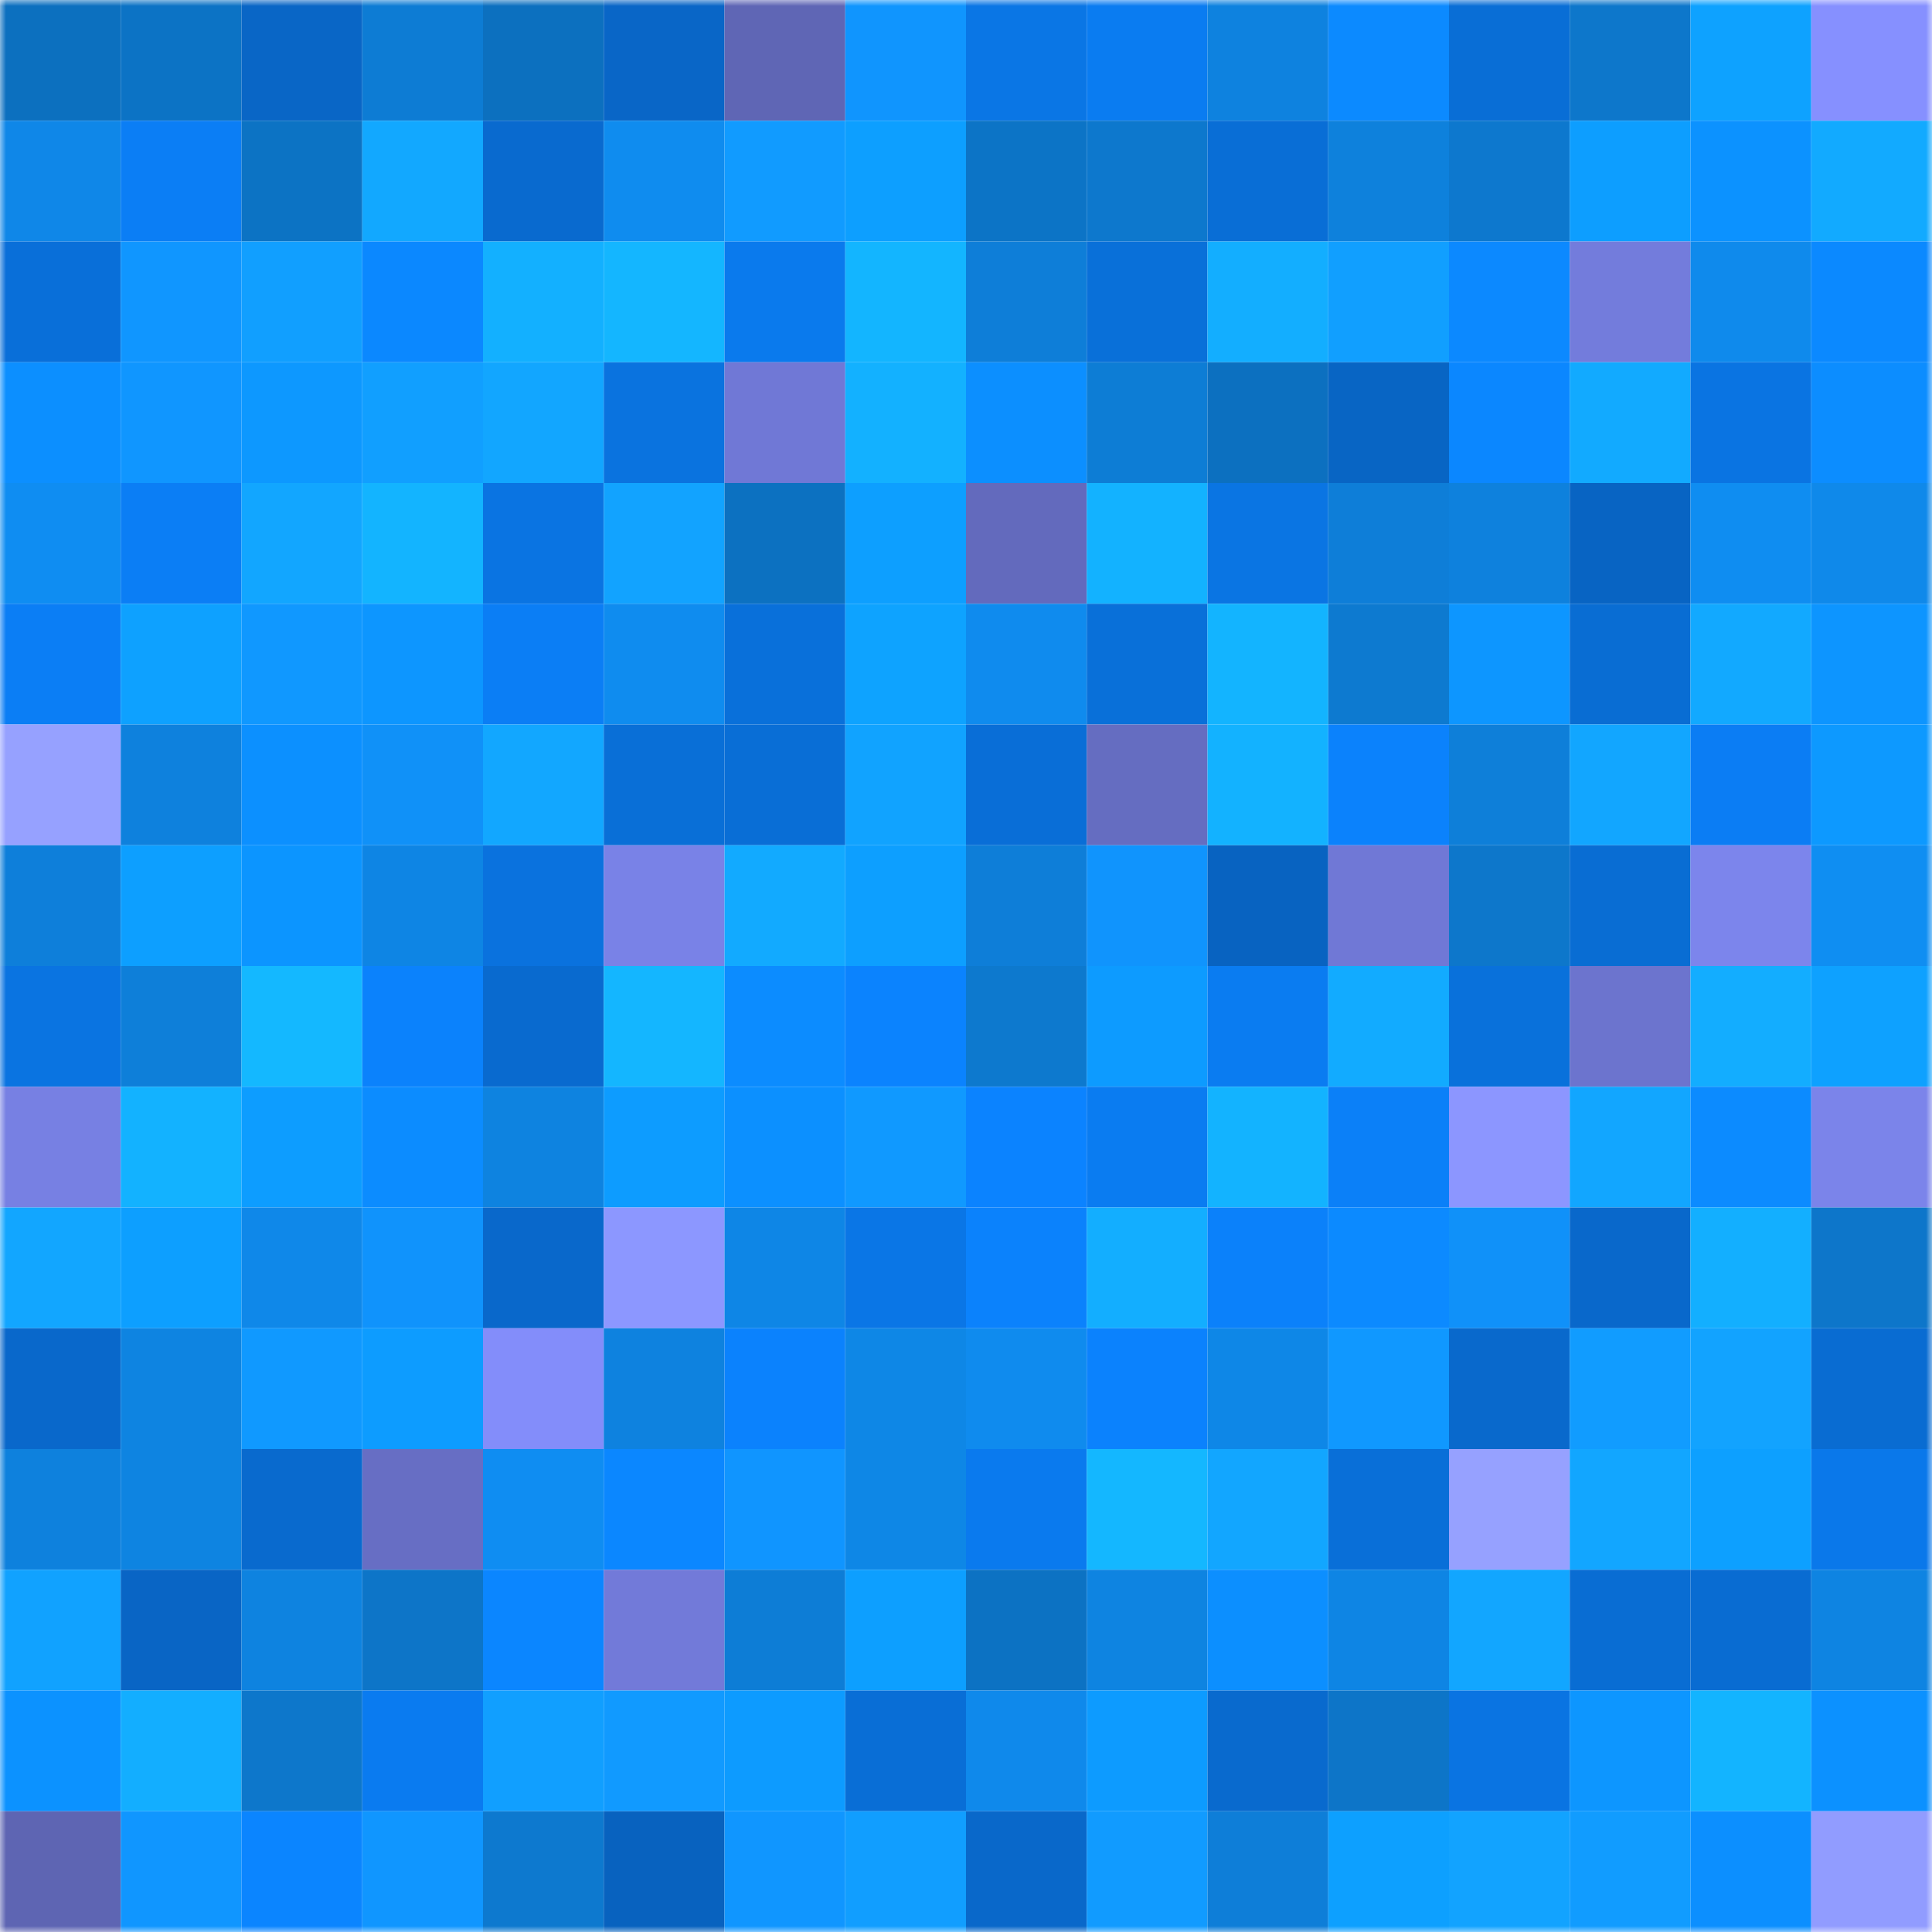 <svg viewBox="0 0 160 160" fill="none" role="img" xmlns="http://www.w3.org/2000/svg" width="240" height="240" name="ens%2C%E3%83%8B%E3%83%89%E3%82%AF%E3%82%A4%E3%83%B3.eth"><mask id="1273035415" mask-type="alpha" maskUnits="userSpaceOnUse" x="0" y="0" width="160" height="160"><rect width="160" height="160" fill="#FFFFFF"></rect></mask><g mask="url(#1273035415)"><rect x="0" y="0" width="10" height="10" fill="#0c70bf"></rect><rect x="10" y="0" width="10" height="10" fill="#0c73c5"></rect><rect x="20" y="0" width="10" height="10" fill="#0966c6"></rect><rect x="30" y="0" width="10" height="10" fill="#0d7cd4"></rect><rect x="40" y="0" width="10" height="10" fill="#0c70bf"></rect><rect x="50" y="0" width="10" height="10" fill="#0966c7"></rect><rect x="60" y="0" width="10" height="10" fill="#5f66b5"></rect><rect x="70" y="0" width="10" height="10" fill="#1095fe"></rect><rect x="80" y="0" width="10" height="10" fill="#0a76e5"></rect><rect x="90" y="0" width="10" height="10" fill="#0a7cf1"></rect><rect x="100" y="0" width="10" height="10" fill="#0e82df"></rect><rect x="110" y="0" width="10" height="10" fill="#0c8aff"></rect><rect x="120" y="0" width="10" height="10" fill="#096ed6"></rect><rect x="130" y="0" width="10" height="10" fill="#0d77cb"></rect><rect x="140" y="0" width="10" height="10" fill="#0ea2ff"></rect><rect x="150" y="0" width="10" height="10" fill="#8690ff"></rect><rect x="0" y="10" width="10" height="10" fill="#0f87e8"></rect><rect x="10" y="10" width="10" height="10" fill="#0b7ef5"></rect><rect x="20" y="10" width="10" height="10" fill="#0c73c4"></rect><rect x="30" y="10" width="10" height="10" fill="#12a8ff"></rect><rect x="40" y="10" width="10" height="10" fill="#096acf"></rect><rect x="50" y="10" width="10" height="10" fill="#0f8cef"></rect><rect x="60" y="10" width="10" height="10" fill="#119bff"></rect><rect x="70" y="10" width="10" height="10" fill="#0d9fff"></rect><rect x="80" y="10" width="10" height="10" fill="#0c74c6"></rect><rect x="90" y="10" width="10" height="10" fill="#0d78cd"></rect><rect x="100" y="10" width="10" height="10" fill="#096ed6"></rect><rect x="110" y="10" width="10" height="10" fill="#0e81dc"></rect><rect x="120" y="10" width="10" height="10" fill="#0d78ce"></rect><rect x="130" y="10" width="10" height="10" fill="#0d9eff"></rect><rect x="140" y="10" width="10" height="10" fill="#0c92ff"></rect><rect x="150" y="10" width="10" height="10" fill="#12aaff"></rect><rect x="0" y="20" width="10" height="10" fill="#096fd9"></rect><rect x="10" y="20" width="10" height="10" fill="#1096ff"></rect><rect x="20" y="20" width="10" height="10" fill="#119fff"></rect><rect x="30" y="20" width="10" height="10" fill="#0b88ff"></rect><rect x="40" y="20" width="10" height="10" fill="#13b0ff"></rect><rect x="50" y="20" width="10" height="10" fill="#14b6ff"></rect><rect x="60" y="20" width="10" height="10" fill="#0a7aed"></rect><rect x="70" y="20" width="10" height="10" fill="#13b5ff"></rect><rect x="80" y="20" width="10" height="10" fill="#0e7ed8"></rect><rect x="90" y="20" width="10" height="10" fill="#0970d9"></rect><rect x="100" y="20" width="10" height="10" fill="#13aeff"></rect><rect x="110" y="20" width="10" height="10" fill="#119fff"></rect><rect x="120" y="20" width="10" height="10" fill="#0c89ff"></rect><rect x="130" y="20" width="10" height="10" fill="#737cdc"></rect><rect x="140" y="20" width="10" height="10" fill="#0f8aec"></rect><rect x="150" y="20" width="10" height="10" fill="#0b89ff"></rect><rect x="0" y="30" width="10" height="10" fill="#0c8fff"></rect><rect x="10" y="30" width="10" height="10" fill="#1096ff"></rect><rect x="20" y="30" width="10" height="10" fill="#0d98ff"></rect><rect x="30" y="30" width="10" height="10" fill="#119fff"></rect><rect x="40" y="30" width="10" height="10" fill="#12a6ff"></rect><rect x="50" y="30" width="10" height="10" fill="#0a73df"></rect><rect x="60" y="30" width="10" height="10" fill="#7078d6"></rect><rect x="70" y="30" width="10" height="10" fill="#13b1ff"></rect><rect x="80" y="30" width="10" height="10" fill="#0c8fff"></rect><rect x="90" y="30" width="10" height="10" fill="#0d7dd5"></rect><rect x="100" y="30" width="10" height="10" fill="#0c70c0"></rect><rect x="110" y="30" width="10" height="10" fill="#0865c4"></rect><rect x="120" y="30" width="10" height="10" fill="#0b87ff"></rect><rect x="130" y="30" width="10" height="10" fill="#12aaff"></rect><rect x="140" y="30" width="10" height="10" fill="#0a74e2"></rect><rect x="150" y="30" width="10" height="10" fill="#0c8dff"></rect><rect x="0" y="40" width="10" height="10" fill="#0f8df2"></rect><rect x="10" y="40" width="10" height="10" fill="#0b7ef5"></rect><rect x="20" y="40" width="10" height="10" fill="#12a6ff"></rect><rect x="30" y="40" width="10" height="10" fill="#13b4ff"></rect><rect x="40" y="40" width="10" height="10" fill="#0a74e2"></rect><rect x="50" y="40" width="10" height="10" fill="#12a3ff"></rect><rect x="60" y="40" width="10" height="10" fill="#0c71c1"></rect><rect x="70" y="40" width="10" height="10" fill="#0d9fff"></rect><rect x="80" y="40" width="10" height="10" fill="#636abd"></rect><rect x="90" y="40" width="10" height="10" fill="#13b2ff"></rect><rect x="100" y="40" width="10" height="10" fill="#0a75e3"></rect><rect x="110" y="40" width="10" height="10" fill="#0e7ed8"></rect><rect x="120" y="40" width="10" height="10" fill="#0e81dd"></rect><rect x="130" y="40" width="10" height="10" fill="#0864c3"></rect><rect x="140" y="40" width="10" height="10" fill="#0f8df1"></rect><rect x="150" y="40" width="10" height="10" fill="#0f89ea"></rect><rect x="0" y="50" width="10" height="10" fill="#0b7ef5"></rect><rect x="10" y="50" width="10" height="10" fill="#0ea1ff"></rect><rect x="20" y="50" width="10" height="10" fill="#1098ff"></rect><rect x="30" y="50" width="10" height="10" fill="#0d96ff"></rect><rect x="40" y="50" width="10" height="10" fill="#0b7ef5"></rect><rect x="50" y="50" width="10" height="10" fill="#0f8cef"></rect><rect x="60" y="50" width="10" height="10" fill="#0970da"></rect><rect x="70" y="50" width="10" height="10" fill="#0ea3ff"></rect><rect x="80" y="50" width="10" height="10" fill="#0f8bee"></rect><rect x="90" y="50" width="10" height="10" fill="#0970d9"></rect><rect x="100" y="50" width="10" height="10" fill="#13b4ff"></rect><rect x="110" y="50" width="10" height="10" fill="#0d7ad0"></rect><rect x="120" y="50" width="10" height="10" fill="#0d96ff"></rect><rect x="130" y="50" width="10" height="10" fill="#096dd3"></rect><rect x="140" y="50" width="10" height="10" fill="#12a9ff"></rect><rect x="150" y="50" width="10" height="10" fill="#0d95ff"></rect><rect x="0" y="60" width="10" height="10" fill="#96a1ff"></rect><rect x="10" y="60" width="10" height="10" fill="#0e81dd"></rect><rect x="20" y="60" width="10" height="10" fill="#0c90ff"></rect><rect x="30" y="60" width="10" height="10" fill="#1091f8"></rect><rect x="40" y="60" width="10" height="10" fill="#12a7ff"></rect><rect x="50" y="60" width="10" height="10" fill="#096fd7"></rect><rect x="60" y="60" width="10" height="10" fill="#096ed6"></rect><rect x="70" y="60" width="10" height="10" fill="#11a3ff"></rect><rect x="80" y="60" width="10" height="10" fill="#096ed7"></rect><rect x="90" y="60" width="10" height="10" fill="#656dc1"></rect><rect x="100" y="60" width="10" height="10" fill="#13b2ff"></rect><rect x="110" y="60" width="10" height="10" fill="#0b82fc"></rect><rect x="120" y="60" width="10" height="10" fill="#0e7fd9"></rect><rect x="130" y="60" width="10" height="10" fill="#12a6ff"></rect><rect x="140" y="60" width="10" height="10" fill="#0b7df4"></rect><rect x="150" y="60" width="10" height="10" fill="#0d99ff"></rect><rect x="0" y="70" width="10" height="10" fill="#0e7fda"></rect><rect x="10" y="70" width="10" height="10" fill="#0d9fff"></rect><rect x="20" y="70" width="10" height="10" fill="#0c95ff"></rect><rect x="30" y="70" width="10" height="10" fill="#0e85e4"></rect><rect x="40" y="70" width="10" height="10" fill="#0a72de"></rect><rect x="50" y="70" width="10" height="10" fill="#7982e7"></rect><rect x="60" y="70" width="10" height="10" fill="#12aaff"></rect><rect x="70" y="70" width="10" height="10" fill="#0d9fff"></rect><rect x="80" y="70" width="10" height="10" fill="#0e7ed8"></rect><rect x="90" y="70" width="10" height="10" fill="#1094fd"></rect><rect x="100" y="70" width="10" height="10" fill="#0863c1"></rect><rect x="110" y="70" width="10" height="10" fill="#7078d6"></rect><rect x="120" y="70" width="10" height="10" fill="#0d77cb"></rect><rect x="130" y="70" width="10" height="10" fill="#096dd3"></rect><rect x="140" y="70" width="10" height="10" fill="#7c85ec"></rect><rect x="150" y="70" width="10" height="10" fill="#0f8ef2"></rect><rect x="0" y="80" width="10" height="10" fill="#0a74e1"></rect><rect x="10" y="80" width="10" height="10" fill="#0e7fd9"></rect><rect x="20" y="80" width="10" height="10" fill="#14b8ff"></rect><rect x="30" y="80" width="10" height="10" fill="#0b82fc"></rect><rect x="40" y="80" width="10" height="10" fill="#096acf"></rect><rect x="50" y="80" width="10" height="10" fill="#14b6ff"></rect><rect x="60" y="80" width="10" height="10" fill="#0c8cff"></rect><rect x="70" y="80" width="10" height="10" fill="#0b83fe"></rect><rect x="80" y="80" width="10" height="10" fill="#0d79ce"></rect><rect x="90" y="80" width="10" height="10" fill="#0d9bff"></rect><rect x="100" y="80" width="10" height="10" fill="#0a7cf1"></rect><rect x="110" y="80" width="10" height="10" fill="#12abff"></rect><rect x="120" y="80" width="10" height="10" fill="#0971db"></rect><rect x="130" y="80" width="10" height="10" fill="#6c74ce"></rect><rect x="140" y="80" width="10" height="10" fill="#13adff"></rect><rect x="150" y="80" width="10" height="10" fill="#0ea1ff"></rect><rect x="0" y="90" width="10" height="10" fill="#7780e3"></rect><rect x="10" y="90" width="10" height="10" fill="#13b2ff"></rect><rect x="20" y="90" width="10" height="10" fill="#0d9dff"></rect><rect x="30" y="90" width="10" height="10" fill="#0c8cff"></rect><rect x="40" y="90" width="10" height="10" fill="#0e83e0"></rect><rect x="50" y="90" width="10" height="10" fill="#0d9cff"></rect><rect x="60" y="90" width="10" height="10" fill="#0c90ff"></rect><rect x="70" y="90" width="10" height="10" fill="#1099ff"></rect><rect x="80" y="90" width="10" height="10" fill="#0b83ff"></rect><rect x="90" y="90" width="10" height="10" fill="#0a7cf1"></rect><rect x="100" y="90" width="10" height="10" fill="#13b3ff"></rect><rect x="110" y="90" width="10" height="10" fill="#0b80f8"></rect><rect x="120" y="90" width="10" height="10" fill="#8c96ff"></rect><rect x="130" y="90" width="10" height="10" fill="#12a6ff"></rect><rect x="140" y="90" width="10" height="10" fill="#0c8bff"></rect><rect x="150" y="90" width="10" height="10" fill="#7b84ea"></rect><rect x="0" y="100" width="10" height="10" fill="#12a6ff"></rect><rect x="10" y="100" width="10" height="10" fill="#0d9fff"></rect><rect x="20" y="100" width="10" height="10" fill="#0f88e9"></rect><rect x="30" y="100" width="10" height="10" fill="#1093fc"></rect><rect x="40" y="100" width="10" height="10" fill="#0968cb"></rect><rect x="50" y="100" width="10" height="10" fill="#8c97ff"></rect><rect x="60" y="100" width="10" height="10" fill="#0e86e6"></rect><rect x="70" y="100" width="10" height="10" fill="#0a76e6"></rect><rect x="80" y="100" width="10" height="10" fill="#0b82fc"></rect><rect x="90" y="100" width="10" height="10" fill="#13aeff"></rect><rect x="100" y="100" width="10" height="10" fill="#0b81fa"></rect><rect x="110" y="100" width="10" height="10" fill="#0c8aff"></rect><rect x="120" y="100" width="10" height="10" fill="#1091f9"></rect><rect x="130" y="100" width="10" height="10" fill="#0968cb"></rect><rect x="140" y="100" width="10" height="10" fill="#13afff"></rect><rect x="150" y="100" width="10" height="10" fill="#0d76ca"></rect><rect x="0" y="110" width="10" height="10" fill="#0968cb"></rect><rect x="10" y="110" width="10" height="10" fill="#0e84e1"></rect><rect x="20" y="110" width="10" height="10" fill="#1099ff"></rect><rect x="30" y="110" width="10" height="10" fill="#0d9cff"></rect><rect x="40" y="110" width="10" height="10" fill="#838dfa"></rect><rect x="50" y="110" width="10" height="10" fill="#0e82df"></rect><rect x="60" y="110" width="10" height="10" fill="#0b82fd"></rect><rect x="70" y="110" width="10" height="10" fill="#0e87e6"></rect><rect x="80" y="110" width="10" height="10" fill="#0f8bee"></rect><rect x="90" y="110" width="10" height="10" fill="#0b82fd"></rect><rect x="100" y="110" width="10" height="10" fill="#0e87e7"></rect><rect x="110" y="110" width="10" height="10" fill="#1098ff"></rect><rect x="120" y="110" width="10" height="10" fill="#0969cc"></rect><rect x="130" y="110" width="10" height="10" fill="#119cff"></rect><rect x="140" y="110" width="10" height="10" fill="#12a3ff"></rect><rect x="150" y="110" width="10" height="10" fill="#096cd2"></rect><rect x="0" y="120" width="10" height="10" fill="#0e81dd"></rect><rect x="10" y="120" width="10" height="10" fill="#0e84e1"></rect><rect x="20" y="120" width="10" height="10" fill="#096ace"></rect><rect x="30" y="120" width="10" height="10" fill="#676ec4"></rect><rect x="40" y="120" width="10" height="10" fill="#0f8df2"></rect><rect x="50" y="120" width="10" height="10" fill="#0b87ff"></rect><rect x="60" y="120" width="10" height="10" fill="#1095ff"></rect><rect x="70" y="120" width="10" height="10" fill="#0e87e6"></rect><rect x="80" y="120" width="10" height="10" fill="#0a7aee"></rect><rect x="90" y="120" width="10" height="10" fill="#14b7ff"></rect><rect x="100" y="120" width="10" height="10" fill="#12a6ff"></rect><rect x="110" y="120" width="10" height="10" fill="#096fd8"></rect><rect x="120" y="120" width="10" height="10" fill="#96a1ff"></rect><rect x="130" y="120" width="10" height="10" fill="#12a6ff"></rect><rect x="140" y="120" width="10" height="10" fill="#0da0ff"></rect><rect x="150" y="120" width="10" height="10" fill="#0a78ea"></rect><rect x="0" y="130" width="10" height="10" fill="#11a2ff"></rect><rect x="10" y="130" width="10" height="10" fill="#0965c5"></rect><rect x="20" y="130" width="10" height="10" fill="#0e83e0"></rect><rect x="30" y="130" width="10" height="10" fill="#0d75c8"></rect><rect x="40" y="130" width="10" height="10" fill="#0b86ff"></rect><rect x="50" y="130" width="10" height="10" fill="#727ad9"></rect><rect x="60" y="130" width="10" height="10" fill="#0d7dd6"></rect><rect x="70" y="130" width="10" height="10" fill="#0d9fff"></rect><rect x="80" y="130" width="10" height="10" fill="#0c72c3"></rect><rect x="90" y="130" width="10" height="10" fill="#0e84e1"></rect><rect x="100" y="130" width="10" height="10" fill="#0c8fff"></rect><rect x="110" y="130" width="10" height="10" fill="#0e85e4"></rect><rect x="120" y="130" width="10" height="10" fill="#12a6ff"></rect><rect x="130" y="130" width="10" height="10" fill="#096dd3"></rect><rect x="140" y="130" width="10" height="10" fill="#096cd2"></rect><rect x="150" y="130" width="10" height="10" fill="#0e84e2"></rect><rect x="0" y="140" width="10" height="10" fill="#0c92ff"></rect><rect x="10" y="140" width="10" height="10" fill="#13aeff"></rect><rect x="20" y="140" width="10" height="10" fill="#0d77cb"></rect><rect x="30" y="140" width="10" height="10" fill="#0a7bf0"></rect><rect x="40" y="140" width="10" height="10" fill="#119fff"></rect><rect x="50" y="140" width="10" height="10" fill="#119aff"></rect><rect x="60" y="140" width="10" height="10" fill="#0d9bff"></rect><rect x="70" y="140" width="10" height="10" fill="#096ed6"></rect><rect x="80" y="140" width="10" height="10" fill="#0f89eb"></rect><rect x="90" y="140" width="10" height="10" fill="#0d9bff"></rect><rect x="100" y="140" width="10" height="10" fill="#096ace"></rect><rect x="110" y="140" width="10" height="10" fill="#0d75c8"></rect><rect x="120" y="140" width="10" height="10" fill="#0a74e2"></rect><rect x="130" y="140" width="10" height="10" fill="#0d96ff"></rect><rect x="140" y="140" width="10" height="10" fill="#13b4ff"></rect><rect x="150" y="140" width="10" height="10" fill="#0c91ff"></rect><rect x="0" y="150" width="10" height="10" fill="#5e65b3"></rect><rect x="10" y="150" width="10" height="10" fill="#1096ff"></rect><rect x="20" y="150" width="10" height="10" fill="#0b85ff"></rect><rect x="30" y="150" width="10" height="10" fill="#1096ff"></rect><rect x="40" y="150" width="10" height="10" fill="#0d79cf"></rect><rect x="50" y="150" width="10" height="10" fill="#0862bf"></rect><rect x="60" y="150" width="10" height="10" fill="#1096ff"></rect><rect x="70" y="150" width="10" height="10" fill="#119eff"></rect><rect x="80" y="150" width="10" height="10" fill="#0968ca"></rect><rect x="90" y="150" width="10" height="10" fill="#119bff"></rect><rect x="100" y="150" width="10" height="10" fill="#0e7ed8"></rect><rect x="110" y="150" width="10" height="10" fill="#0da0ff"></rect><rect x="120" y="150" width="10" height="10" fill="#12a3ff"></rect><rect x="130" y="150" width="10" height="10" fill="#119cff"></rect><rect x="140" y="150" width="10" height="10" fill="#0c8fff"></rect><rect x="150" y="150" width="10" height="10" fill="#919cff"></rect></g></svg>